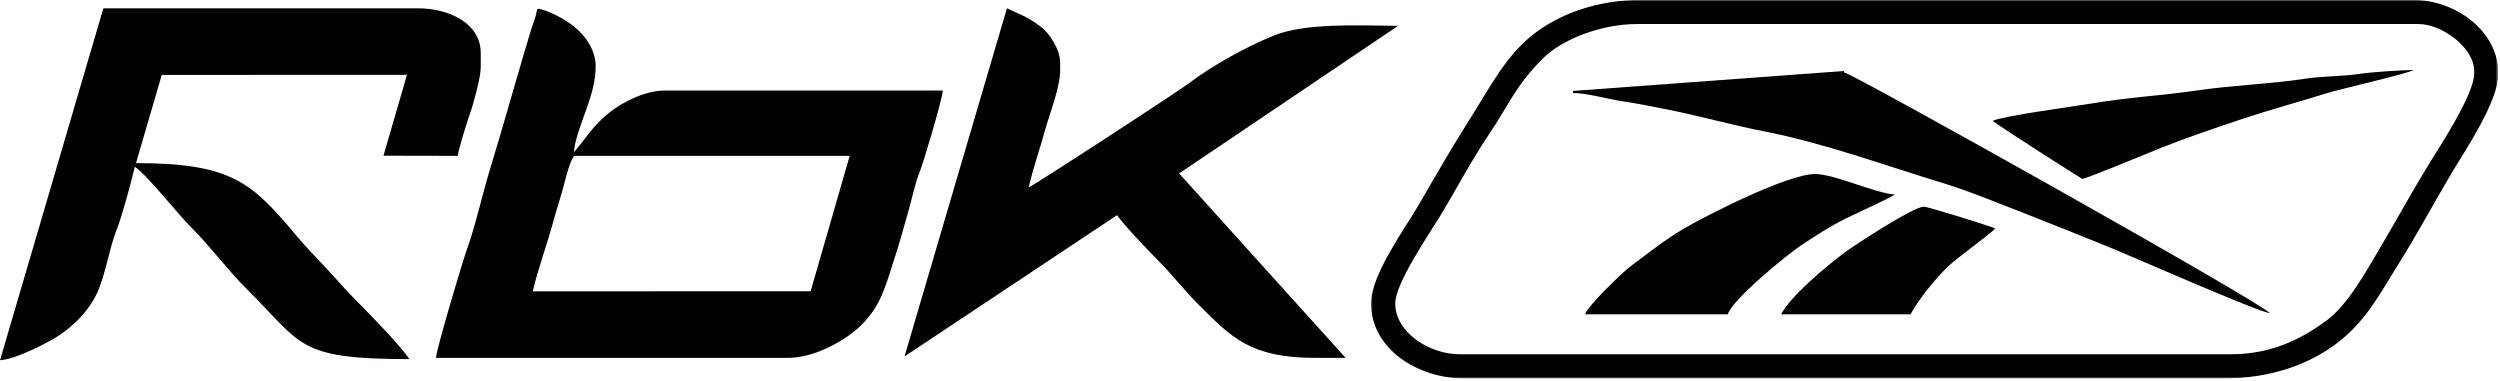 <?xml version="1.0" encoding="UTF-8"?>
<svg xmlns="http://www.w3.org/2000/svg" width="866" height="132" viewBox="0 0 866 132" fill="none">
  <g clip-path="url(#clip0_105_105)">
    <path fill-rule="evenodd" clip-rule="evenodd" d="M184.552 100.922C186.422 92.88 189.526 84.688 191.594 76.964C192.719 72.781 193.969 69.089 195.104 64.974C195.578 63.302 197.698 53.995 199.214 53.995H294.328L280.802 100.886L184.552 100.922ZM198.797 52.74C199.521 44.042 206.339 33.797 206.339 22.99C206.339 16.083 201.208 10.61 196.87 7.734C194.531 6.177 191.385 4.464 188.479 3.542C185.438 2.578 186.286 2.875 185.552 5.557C185.172 6.964 184.552 8.386 184.078 9.943C180.24 22.516 176.734 35.156 172.969 47.865C171.052 54.333 168.995 60.797 167.37 66.984C165.958 72.339 163.792 80.787 161.922 85.839C160.438 89.849 151.094 121.146 151.031 123.969H272.964C282.604 123.969 293.505 117.474 298.422 112.557C305.552 105.422 306.885 98.469 310.323 88.005C311.797 83.531 313.141 78.349 314.505 73.75C315.771 69.469 316.859 63.828 318.505 59.734C319.958 56.13 326.313 34.781 326.594 31.37H230.219C223.208 31.37 215.271 35.656 211.286 38.828C205.104 43.745 203.547 47.271 198.797 52.74Z" fill="#000200"></path>
    <path fill-rule="evenodd" clip-rule="evenodd" d="M56.036 25.958L140.974 25.922L132.828 53.943L158.573 53.995C158.604 52.427 162.156 41.016 162.896 39.042C163.958 36.188 166.531 26.729 166.531 23.406V18.38C166.531 8.089 155.604 2.875 144.745 2.875H35.802L0.016 124.755C4.99 124.698 16.818 118.578 20.219 116.354C25.646 112.807 30.953 107.443 33.708 101.344C36.615 94.917 37.771 86.234 40.417 79.557C42.302 74.792 45.474 63.005 46.698 57.766C51.016 60.661 61.49 74.057 66.287 78.818C72.865 85.349 78.745 93.438 85.344 99.984C104.922 119.401 102.656 124.391 141.813 124.391C138.359 119.24 127.271 108.026 122.427 103.13C119.052 99.724 115.964 95.995 112.573 92.448C109.594 89.323 105.661 85.193 102.953 81.958C87.406 63.443 80.609 56.51 47.109 56.505L56.036 25.958Z" fill="#000200"></path>
    <path fill-rule="evenodd" clip-rule="evenodd" d="M484.286 8.953C469.578 8.74 451.917 8.062 441.521 12.213C431.74 16.12 419.766 22.838 411.964 28.745C407.734 31.948 357.604 64.594 356.344 64.891C357.974 57.885 360.292 51.339 362.125 44.688C363.651 39.167 367.24 30.333 367.24 24.245V21.729C367.24 17.12 363.458 11.453 360.708 9.406C355.365 5.432 354.729 5.719 348.802 2.875L313.328 123.469L386.938 74.531C389.042 77.677 397.964 87.037 401.073 90.135C405.995 95.026 410.182 100.531 415.104 105.427C426.453 116.708 432.849 123.969 455.651 123.969H466.125L408.448 60.078L484.286 8.953Z" fill="#000200"></path>
    <mask id="mask0_105_105" style="mask-type:luminance" maskUnits="userSpaceOnUse" x="474" y="0" width="392" height="132">
      <path d="M474.666 0H865.333V131.198H474.666V0Z" fill="white"></path>
    </mask>
    <g mask="url(#mask0_105_105)">
      <path fill-rule="evenodd" clip-rule="evenodd" d="M483.306 105.114C483.306 98.172 495.129 80.958 498.639 75.192C504.28 65.922 509.671 55.599 515.566 46.87C522.759 36.224 524.884 29.854 534.316 20.369C540.822 13.833 554.243 8.323 567.103 8.323H837.785C845.764 8.323 857.061 16.375 857.061 24.661V25.5C857.061 32.567 845.41 50.333 841.895 56.005C836.077 65.385 830.811 75.093 825.207 84.567C820.348 92.781 813.551 105.333 806.197 110.812C797.785 117.078 787.27 122.713 772.842 122.713H505.509C495.249 122.713 483.306 115.198 483.306 105.114ZM770.327 131.093C786.514 131.093 799.572 126.239 808.879 119.364C819.4 111.588 824.03 102.354 830.994 91.203C837.452 80.875 843.327 69.916 849.535 59.453C853.827 52.208 865.436 35.26 865.436 25.5C865.436 10.713 850.603 -0.058 835.691 -0.058H568.78C553.009 -0.058 539.884 5 530.993 12.015C521.577 19.442 516.16 30.172 509.613 40.495C503.217 50.562 497.004 61.354 490.983 71.729C486.587 79.307 474.926 95.161 474.926 105.114C474.926 120.786 491.051 131.093 507.186 131.093H770.327Z" fill="#000200"></path>
    </g>
    <path fill-rule="evenodd" clip-rule="evenodd" d="M544.881 31.495L544.902 32.203C549.506 32.203 557.298 34.38 561.756 35.042C567.438 35.891 572.876 36.984 578.386 38.104C589.287 40.312 600.193 43.375 610.844 45.453C632.048 49.583 653.011 57.354 672.62 63.292C681.678 66.031 692.318 70.427 701.36 73.938C711.162 77.75 720.183 81.422 729.813 85.292C737.662 88.448 782.298 108.135 786.251 108.464C783.688 104.964 640.907 24.927 638.761 25.083L638.719 24.594L544.881 31.495Z" fill="#000200"></path>
    <path fill-rule="evenodd" clip-rule="evenodd" d="M549.088 108.885H598.531C599.864 103.891 618.952 88.266 624.01 84.917C629.093 81.547 633.781 78.479 639.452 75.641C641.551 74.588 655.906 68.021 656.359 67.401C649.15 66.802 635.426 60.281 628.702 60.281C619.14 60.281 590.614 74.885 583.437 79.12C576.182 83.401 571.322 87.422 564.76 92.292C561.947 94.375 549.827 106.12 549.088 108.885Z" fill="#000200"></path>
    <path fill-rule="evenodd" clip-rule="evenodd" d="M690.297 41.844C690.984 42.782 721.12 61.959 721.302 61.959C722.604 61.959 745.349 52.5 748.661 51.183C757.885 47.521 767.146 44.401 776.792 41.188C786.495 37.948 796.385 35.276 806.021 32.282C810.74 30.813 834.135 25.5 836.115 24.245C832.323 24.245 821.365 24.969 817.344 25.589C811.536 26.49 804.583 26.328 798.49 27.266C786.734 29.084 773.161 29.547 761.438 31.282C749.068 33.11 737.385 33.688 725.245 35.73C718.849 36.802 693.859 40.136 690.297 41.844Z" fill="#000200"></path>
    <path fill-rule="evenodd" clip-rule="evenodd" d="M661.802 108.885C664.563 103.677 670.688 96.229 674.885 92.219C677.766 89.474 690.12 80.521 691.135 79.135C689.479 78.338 667.88 71.594 666.411 71.594C662.75 71.594 642.214 85.037 638.828 87.583C632.641 92.245 620.453 102.302 616.969 108.885H661.802Z" fill="#000200"></path>
  </g>
  <defs>
    <clipPath id="clip0_105_105">
      <rect width="865.333" height="131.2" fill="white"></rect>
    </clipPath>
  </defs>
</svg>

